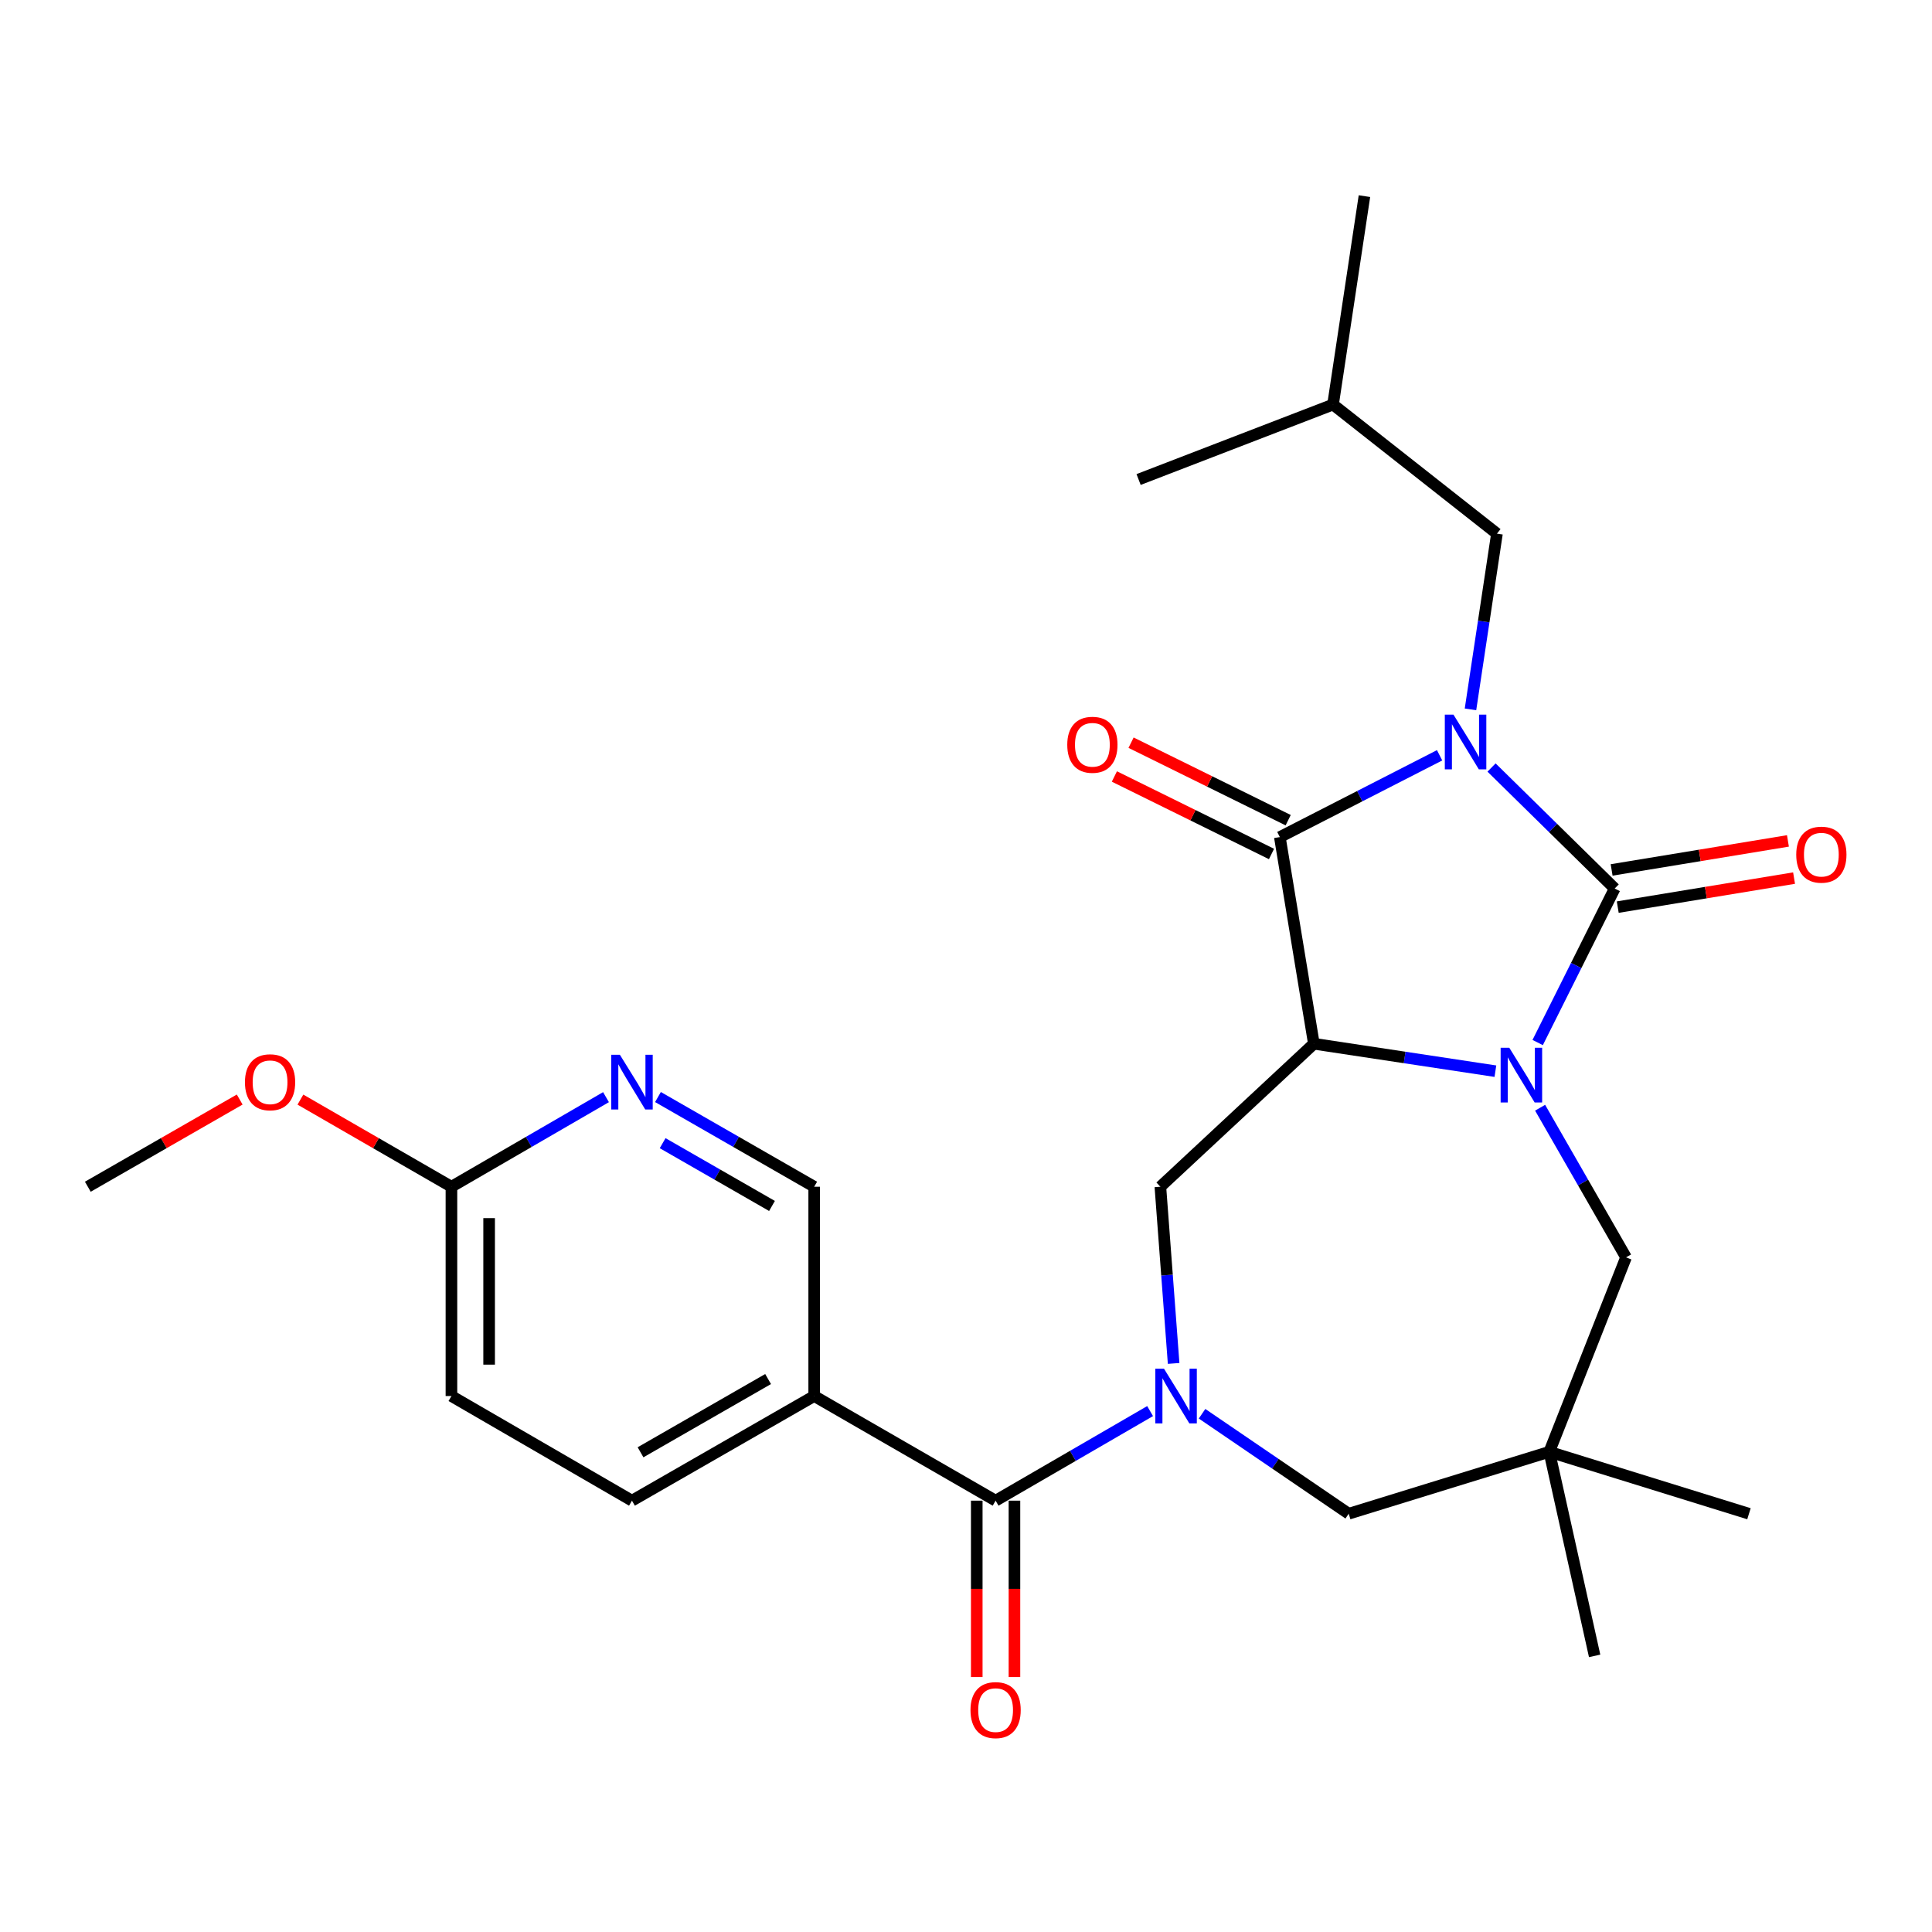 <?xml version='1.0' encoding='iso-8859-1'?>
<svg version='1.1' baseProfile='full'
              xmlns='http://www.w3.org/2000/svg'
                      xmlns:rdkit='http://www.rdkit.org/xml'
                      xmlns:xlink='http://www.w3.org/1999/xlink'
                  xml:space='preserve'
width='1000px' height='1000px' viewBox='0 0 1000 1000'>
<!-- END OF HEADER -->
<rect style='opacity:1.0;fill:#FFFFFF;stroke:none' width='1000' height='1000' x='0' y='0'> </rect>
<path class='bond-0' d='M 772.02,397.27 L 803.891,428.586' style='fill:none;fill-rule:evenodd;stroke:#0000FF;stroke-width:6px;stroke-linecap:butt;stroke-linejoin:miter;stroke-opacity:1' />
<path class='bond-0' d='M 803.891,428.586 L 835.761,459.901' style='fill:none;fill-rule:evenodd;stroke:#000000;stroke-width:6px;stroke-linecap:butt;stroke-linejoin:miter;stroke-opacity:1' />
<path class='bond-3' d='M 745.135,390.939 L 703.79,412.106' style='fill:none;fill-rule:evenodd;stroke:#0000FF;stroke-width:6px;stroke-linecap:butt;stroke-linejoin:miter;stroke-opacity:1' />
<path class='bond-3' d='M 703.79,412.106 L 662.445,433.273' style='fill:none;fill-rule:evenodd;stroke:#000000;stroke-width:6px;stroke-linecap:butt;stroke-linejoin:miter;stroke-opacity:1' />
<path class='bond-11' d='M 761.119,367.172 L 767.97,321.693' style='fill:none;fill-rule:evenodd;stroke:#0000FF;stroke-width:6px;stroke-linecap:butt;stroke-linejoin:miter;stroke-opacity:1' />
<path class='bond-11' d='M 767.97,321.693 L 774.821,276.213' style='fill:none;fill-rule:evenodd;stroke:#000000;stroke-width:6px;stroke-linecap:butt;stroke-linejoin:miter;stroke-opacity:1' />
<path class='bond-1' d='M 835.761,459.901 L 815.83,499.759' style='fill:none;fill-rule:evenodd;stroke:#000000;stroke-width:6px;stroke-linecap:butt;stroke-linejoin:miter;stroke-opacity:1' />
<path class='bond-1' d='M 815.83,499.759 L 795.899,539.616' style='fill:none;fill-rule:evenodd;stroke:#0000FF;stroke-width:6px;stroke-linecap:butt;stroke-linejoin:miter;stroke-opacity:1' />
<path class='bond-13' d='M 837.346,469.525 L 882.975,462.013' style='fill:none;fill-rule:evenodd;stroke:#000000;stroke-width:6px;stroke-linecap:butt;stroke-linejoin:miter;stroke-opacity:1' />
<path class='bond-13' d='M 882.975,462.013 L 928.604,454.501' style='fill:none;fill-rule:evenodd;stroke:#FF0000;stroke-width:6px;stroke-linecap:butt;stroke-linejoin:miter;stroke-opacity:1' />
<path class='bond-13' d='M 834.177,450.277 L 879.806,442.764' style='fill:none;fill-rule:evenodd;stroke:#000000;stroke-width:6px;stroke-linecap:butt;stroke-linejoin:miter;stroke-opacity:1' />
<path class='bond-13' d='M 879.806,442.764 L 925.434,435.252' style='fill:none;fill-rule:evenodd;stroke:#FF0000;stroke-width:6px;stroke-linecap:butt;stroke-linejoin:miter;stroke-opacity:1' />
<path class='bond-9' d='M 797.161,573.355 L 819.398,612.081' style='fill:none;fill-rule:evenodd;stroke:#0000FF;stroke-width:6px;stroke-linecap:butt;stroke-linejoin:miter;stroke-opacity:1' />
<path class='bond-9' d='M 819.398,612.081 L 841.635,650.807' style='fill:none;fill-rule:evenodd;stroke:#000000;stroke-width:6px;stroke-linecap:butt;stroke-linejoin:miter;stroke-opacity:1' />
<path class='bond-27' d='M 774.013,554.442 L 727.034,547.341' style='fill:none;fill-rule:evenodd;stroke:#0000FF;stroke-width:6px;stroke-linecap:butt;stroke-linejoin:miter;stroke-opacity:1' />
<path class='bond-27' d='M 727.034,547.341 L 680.056,540.241' style='fill:none;fill-rule:evenodd;stroke:#000000;stroke-width:6px;stroke-linecap:butt;stroke-linejoin:miter;stroke-opacity:1' />
<path class='bond-2' d='M 680.056,540.241 L 662.445,433.273' style='fill:none;fill-rule:evenodd;stroke:#000000;stroke-width:6px;stroke-linecap:butt;stroke-linejoin:miter;stroke-opacity:1' />
<path class='bond-6' d='M 680.056,540.241 L 600.605,614.252' style='fill:none;fill-rule:evenodd;stroke:#000000;stroke-width:6px;stroke-linecap:butt;stroke-linejoin:miter;stroke-opacity:1' />
<path class='bond-14' d='M 666.759,424.525 L 626.097,404.469' style='fill:none;fill-rule:evenodd;stroke:#000000;stroke-width:6px;stroke-linecap:butt;stroke-linejoin:miter;stroke-opacity:1' />
<path class='bond-14' d='M 626.097,404.469 L 585.434,384.412' style='fill:none;fill-rule:evenodd;stroke:#FF0000;stroke-width:6px;stroke-linecap:butt;stroke-linejoin:miter;stroke-opacity:1' />
<path class='bond-14' d='M 658.13,442.021 L 617.467,421.964' style='fill:none;fill-rule:evenodd;stroke:#000000;stroke-width:6px;stroke-linecap:butt;stroke-linejoin:miter;stroke-opacity:1' />
<path class='bond-14' d='M 617.467,421.964 L 576.805,401.908' style='fill:none;fill-rule:evenodd;stroke:#FF0000;stroke-width:6px;stroke-linecap:butt;stroke-linejoin:miter;stroke-opacity:1' />
<path class='bond-4' d='M 607.467,705.709 L 604.036,659.98' style='fill:none;fill-rule:evenodd;stroke:#0000FF;stroke-width:6px;stroke-linecap:butt;stroke-linejoin:miter;stroke-opacity:1' />
<path class='bond-4' d='M 604.036,659.98 L 600.605,614.252' style='fill:none;fill-rule:evenodd;stroke:#000000;stroke-width:6px;stroke-linecap:butt;stroke-linejoin:miter;stroke-opacity:1' />
<path class='bond-5' d='M 595.294,730.377 L 555.308,753.559' style='fill:none;fill-rule:evenodd;stroke:#0000FF;stroke-width:6px;stroke-linecap:butt;stroke-linejoin:miter;stroke-opacity:1' />
<path class='bond-5' d='M 555.308,753.559 L 515.323,776.741' style='fill:none;fill-rule:evenodd;stroke:#000000;stroke-width:6px;stroke-linecap:butt;stroke-linejoin:miter;stroke-opacity:1' />
<path class='bond-10' d='M 622.177,731.75 L 660.133,757.627' style='fill:none;fill-rule:evenodd;stroke:#0000FF;stroke-width:6px;stroke-linecap:butt;stroke-linejoin:miter;stroke-opacity:1' />
<path class='bond-10' d='M 660.133,757.627 L 698.09,783.504' style='fill:none;fill-rule:evenodd;stroke:#000000;stroke-width:6px;stroke-linecap:butt;stroke-linejoin:miter;stroke-opacity:1' />
<path class='bond-7' d='M 515.323,776.741 L 421.425,722.585' style='fill:none;fill-rule:evenodd;stroke:#000000;stroke-width:6px;stroke-linecap:butt;stroke-linejoin:miter;stroke-opacity:1' />
<path class='bond-17' d='M 505.569,776.741 L 505.569,822.389' style='fill:none;fill-rule:evenodd;stroke:#000000;stroke-width:6px;stroke-linecap:butt;stroke-linejoin:miter;stroke-opacity:1' />
<path class='bond-17' d='M 505.569,822.389 L 505.569,868.036' style='fill:none;fill-rule:evenodd;stroke:#FF0000;stroke-width:6px;stroke-linecap:butt;stroke-linejoin:miter;stroke-opacity:1' />
<path class='bond-17' d='M 525.077,776.741 L 525.077,822.389' style='fill:none;fill-rule:evenodd;stroke:#000000;stroke-width:6px;stroke-linecap:butt;stroke-linejoin:miter;stroke-opacity:1' />
<path class='bond-17' d='M 525.077,822.389 L 525.077,868.036' style='fill:none;fill-rule:evenodd;stroke:#FF0000;stroke-width:6px;stroke-linecap:butt;stroke-linejoin:miter;stroke-opacity:1' />
<path class='bond-15' d='M 421.425,722.585 L 421.425,614.252' style='fill:none;fill-rule:evenodd;stroke:#000000;stroke-width:6px;stroke-linecap:butt;stroke-linejoin:miter;stroke-opacity:1' />
<path class='bond-18' d='M 421.425,722.585 L 327.105,776.741' style='fill:none;fill-rule:evenodd;stroke:#000000;stroke-width:6px;stroke-linecap:butt;stroke-linejoin:miter;stroke-opacity:1' />
<path class='bond-18' d='M 397.564,713.791 L 331.539,751.7' style='fill:none;fill-rule:evenodd;stroke:#000000;stroke-width:6px;stroke-linecap:butt;stroke-linejoin:miter;stroke-opacity:1' />
<path class='bond-8' d='M 801.915,751.457 L 841.635,650.807' style='fill:none;fill-rule:evenodd;stroke:#000000;stroke-width:6px;stroke-linecap:butt;stroke-linejoin:miter;stroke-opacity:1' />
<path class='bond-21' d='M 801.915,751.457 L 825.379,857.081' style='fill:none;fill-rule:evenodd;stroke:#000000;stroke-width:6px;stroke-linecap:butt;stroke-linejoin:miter;stroke-opacity:1' />
<path class='bond-22' d='M 801.915,751.457 L 905.263,783.504' style='fill:none;fill-rule:evenodd;stroke:#000000;stroke-width:6px;stroke-linecap:butt;stroke-linejoin:miter;stroke-opacity:1' />
<path class='bond-28' d='M 801.915,751.457 L 698.09,783.504' style='fill:none;fill-rule:evenodd;stroke:#000000;stroke-width:6px;stroke-linecap:butt;stroke-linejoin:miter;stroke-opacity:1' />
<path class='bond-23' d='M 774.821,276.213 L 689.972,209.399' style='fill:none;fill-rule:evenodd;stroke:#000000;stroke-width:6px;stroke-linecap:butt;stroke-linejoin:miter;stroke-opacity:1' />
<path class='bond-12' d='M 340.564,567.823 L 380.994,591.037' style='fill:none;fill-rule:evenodd;stroke:#0000FF;stroke-width:6px;stroke-linecap:butt;stroke-linejoin:miter;stroke-opacity:1' />
<path class='bond-12' d='M 380.994,591.037 L 421.425,614.252' style='fill:none;fill-rule:evenodd;stroke:#000000;stroke-width:6px;stroke-linecap:butt;stroke-linejoin:miter;stroke-opacity:1' />
<path class='bond-12' d='M 342.979,591.705 L 371.281,607.955' style='fill:none;fill-rule:evenodd;stroke:#0000FF;stroke-width:6px;stroke-linecap:butt;stroke-linejoin:miter;stroke-opacity:1' />
<path class='bond-12' d='M 371.281,607.955 L 399.582,624.205' style='fill:none;fill-rule:evenodd;stroke:#000000;stroke-width:6px;stroke-linecap:butt;stroke-linejoin:miter;stroke-opacity:1' />
<path class='bond-29' d='M 313.665,567.885 L 273.663,591.068' style='fill:none;fill-rule:evenodd;stroke:#0000FF;stroke-width:6px;stroke-linecap:butt;stroke-linejoin:miter;stroke-opacity:1' />
<path class='bond-29' d='M 273.663,591.068 L 233.662,614.252' style='fill:none;fill-rule:evenodd;stroke:#000000;stroke-width:6px;stroke-linecap:butt;stroke-linejoin:miter;stroke-opacity:1' />
<path class='bond-16' d='M 233.662,614.252 L 233.662,722.585' style='fill:none;fill-rule:evenodd;stroke:#000000;stroke-width:6px;stroke-linecap:butt;stroke-linejoin:miter;stroke-opacity:1' />
<path class='bond-16' d='M 253.17,630.502 L 253.17,706.335' style='fill:none;fill-rule:evenodd;stroke:#000000;stroke-width:6px;stroke-linecap:butt;stroke-linejoin:miter;stroke-opacity:1' />
<path class='bond-20' d='M 233.662,614.252 L 194.579,591.705' style='fill:none;fill-rule:evenodd;stroke:#000000;stroke-width:6px;stroke-linecap:butt;stroke-linejoin:miter;stroke-opacity:1' />
<path class='bond-20' d='M 194.579,591.705 L 155.495,569.158' style='fill:none;fill-rule:evenodd;stroke:#FF0000;stroke-width:6px;stroke-linecap:butt;stroke-linejoin:miter;stroke-opacity:1' />
<path class='bond-19' d='M 327.105,776.741 L 233.662,722.585' style='fill:none;fill-rule:evenodd;stroke:#000000;stroke-width:6px;stroke-linecap:butt;stroke-linejoin:miter;stroke-opacity:1' />
<path class='bond-24' d='M 124.067,569.12 L 84.761,591.686' style='fill:none;fill-rule:evenodd;stroke:#FF0000;stroke-width:6px;stroke-linecap:butt;stroke-linejoin:miter;stroke-opacity:1' />
<path class='bond-24' d='M 84.761,591.686 L 45.455,614.252' style='fill:none;fill-rule:evenodd;stroke:#000000;stroke-width:6px;stroke-linecap:butt;stroke-linejoin:miter;stroke-opacity:1' />
<path class='bond-25' d='M 689.972,209.399 L 706.229,101.52' style='fill:none;fill-rule:evenodd;stroke:#000000;stroke-width:6px;stroke-linecap:butt;stroke-linejoin:miter;stroke-opacity:1' />
<path class='bond-26' d='M 689.972,209.399 L 589.334,248.197' style='fill:none;fill-rule:evenodd;stroke:#000000;stroke-width:6px;stroke-linecap:butt;stroke-linejoin:miter;stroke-opacity:1' />
<path  class='atom-0' d='M 752.315 369.899
L 761.595 384.899
Q 762.515 386.379, 763.995 389.059
Q 765.475 391.739, 765.555 391.899
L 765.555 369.899
L 769.315 369.899
L 769.315 398.219
L 765.435 398.219
L 755.475 381.819
Q 754.315 379.899, 753.075 377.699
Q 751.875 375.499, 751.515 374.819
L 751.515 398.219
L 747.835 398.219
L 747.835 369.899
L 752.315 369.899
' fill='#0000FF'/>
<path  class='atom-2' d='M 781.208 542.316
L 790.488 557.316
Q 791.408 558.796, 792.888 561.476
Q 794.368 564.156, 794.448 564.316
L 794.448 542.316
L 798.208 542.316
L 798.208 570.636
L 794.328 570.636
L 784.368 554.236
Q 783.208 552.316, 781.968 550.116
Q 780.768 547.916, 780.408 547.236
L 780.408 570.636
L 776.728 570.636
L 776.728 542.316
L 781.208 542.316
' fill='#0000FF'/>
<path  class='atom-5' d='M 602.473 708.425
L 611.753 723.425
Q 612.673 724.905, 614.153 727.585
Q 615.633 730.265, 615.713 730.425
L 615.713 708.425
L 619.473 708.425
L 619.473 736.745
L 615.593 736.745
L 605.633 720.345
Q 604.473 718.425, 603.233 716.225
Q 602.033 714.025, 601.673 713.345
L 601.673 736.745
L 597.993 736.745
L 597.993 708.425
L 602.473 708.425
' fill='#0000FF'/>
<path  class='atom-13' d='M 320.845 545.936
L 330.125 560.936
Q 331.045 562.416, 332.525 565.096
Q 334.005 567.776, 334.085 567.936
L 334.085 545.936
L 337.845 545.936
L 337.845 574.256
L 333.965 574.256
L 324.005 557.856
Q 322.845 555.936, 321.605 553.736
Q 320.405 551.536, 320.045 550.856
L 320.045 574.256
L 316.365 574.256
L 316.365 545.936
L 320.845 545.936
' fill='#0000FF'/>
<path  class='atom-14' d='M 929.729 442.37
Q 929.729 435.57, 933.089 431.77
Q 936.449 427.97, 942.729 427.97
Q 949.009 427.97, 952.369 431.77
Q 955.729 435.57, 955.729 442.37
Q 955.729 449.25, 952.329 453.17
Q 948.929 457.05, 942.729 457.05
Q 936.489 457.05, 933.089 453.17
Q 929.729 449.29, 929.729 442.37
M 942.729 453.85
Q 947.049 453.85, 949.369 450.97
Q 951.729 448.05, 951.729 442.37
Q 951.729 436.81, 949.369 434.01
Q 947.049 431.17, 942.729 431.17
Q 938.409 431.17, 936.049 433.97
Q 933.729 436.77, 933.729 442.37
Q 933.729 448.09, 936.049 450.97
Q 938.409 453.85, 942.729 453.85
' fill='#FF0000'/>
<path  class='atom-15' d='M 552.415 385.494
Q 552.415 378.694, 555.775 374.894
Q 559.135 371.094, 565.415 371.094
Q 571.695 371.094, 575.055 374.894
Q 578.415 378.694, 578.415 385.494
Q 578.415 392.374, 575.015 396.294
Q 571.615 400.174, 565.415 400.174
Q 559.175 400.174, 555.775 396.294
Q 552.415 392.414, 552.415 385.494
M 565.415 396.974
Q 569.735 396.974, 572.055 394.094
Q 574.415 391.174, 574.415 385.494
Q 574.415 379.934, 572.055 377.134
Q 569.735 374.294, 565.415 374.294
Q 561.095 374.294, 558.735 377.094
Q 556.415 379.894, 556.415 385.494
Q 556.415 391.214, 558.735 394.094
Q 561.095 396.974, 565.415 396.974
' fill='#FF0000'/>
<path  class='atom-18' d='M 502.323 885.144
Q 502.323 878.344, 505.683 874.544
Q 509.043 870.744, 515.323 870.744
Q 521.603 870.744, 524.963 874.544
Q 528.323 878.344, 528.323 885.144
Q 528.323 892.024, 524.923 895.944
Q 521.523 899.824, 515.323 899.824
Q 509.083 899.824, 505.683 895.944
Q 502.323 892.064, 502.323 885.144
M 515.323 896.624
Q 519.643 896.624, 521.963 893.744
Q 524.323 890.824, 524.323 885.144
Q 524.323 879.584, 521.963 876.784
Q 519.643 873.944, 515.323 873.944
Q 511.003 873.944, 508.643 876.744
Q 506.323 879.544, 506.323 885.144
Q 506.323 890.864, 508.643 893.744
Q 511.003 896.624, 515.323 896.624
' fill='#FF0000'/>
<path  class='atom-21' d='M 126.786 560.176
Q 126.786 553.376, 130.146 549.576
Q 133.506 545.776, 139.786 545.776
Q 146.066 545.776, 149.426 549.576
Q 152.786 553.376, 152.786 560.176
Q 152.786 567.056, 149.386 570.976
Q 145.986 574.856, 139.786 574.856
Q 133.546 574.856, 130.146 570.976
Q 126.786 567.096, 126.786 560.176
M 139.786 571.656
Q 144.106 571.656, 146.426 568.776
Q 148.786 565.856, 148.786 560.176
Q 148.786 554.616, 146.426 551.816
Q 144.106 548.976, 139.786 548.976
Q 135.466 548.976, 133.106 551.776
Q 130.786 554.576, 130.786 560.176
Q 130.786 565.896, 133.106 568.776
Q 135.466 571.656, 139.786 571.656
' fill='#FF0000'/>
</svg>
